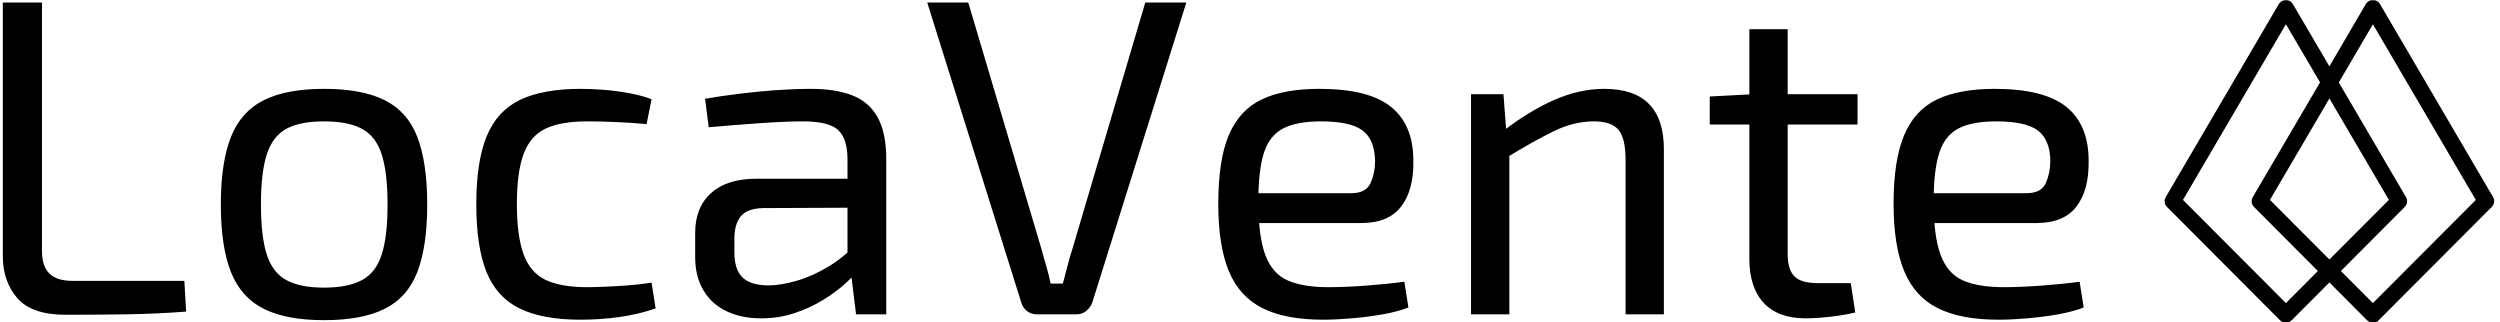 <?xml version="1.0" encoding="UTF-8"?> <svg xmlns="http://www.w3.org/2000/svg" xmlns:xlink="http://www.w3.org/1999/xlink" width="194px" height="25px" viewBox="0 0 194 25" version="1.1"><defs><clipPath id="clip1"><path d="M 0.219 0.02 L 162.082 0.02 L 162.082 25 L 0.219 25 Z M 0.219 0.02 "></path></clipPath><clipPath id="clip2"><path d="M 167.977 0.02 L 193.547 0.02 L 193.547 25 L 167.977 25 Z M 167.977 0.02 "></path></clipPath></defs><g id="surface1"><g clip-path="url(#clip1)" clip-rule="nonzero"><path style=" stroke:none;fill-rule:nonzero;fill:rgb(0%,0%,0%);fill-opacity:1;" d="M 0.219 0.195 L 3.258 0.195 L 3.258 19.48 C 3.258 20.277 3.453 20.859 3.84 21.234 C 4.223 21.605 4.809 21.793 5.602 21.793 L 14.305 21.793 L 14.445 24.18 C 12.93 24.297 11.391 24.367 9.816 24.391 C 8.242 24.41 6.672 24.426 5.113 24.426 C 3.34 24.426 2.082 23.992 1.336 23.129 C 0.59 22.262 0.219 21.176 0.219 19.867 Z M 25.145 6.895 C 27.102 6.895 28.668 7.184 29.844 7.77 C 31.023 8.355 31.871 9.305 32.383 10.625 C 32.895 11.949 33.152 13.695 33.152 15.871 C 33.152 18.043 32.895 19.789 32.383 21.113 C 31.871 22.434 31.023 23.383 29.844 23.969 C 28.668 24.555 27.102 24.844 25.145 24.844 C 23.211 24.844 21.652 24.555 20.477 23.969 C 19.301 23.383 18.449 22.434 17.922 21.113 C 17.398 19.789 17.137 18.043 17.137 15.871 C 17.137 13.695 17.398 11.949 17.922 10.625 C 18.449 9.305 19.301 8.355 20.477 7.77 C 21.652 7.184 23.211 6.895 25.145 6.895 Z M 25.145 9.418 C 23.91 9.418 22.934 9.609 22.223 9.992 C 21.516 10.379 21.008 11.043 20.703 11.977 C 20.402 12.914 20.25 14.211 20.25 15.871 C 20.25 17.527 20.402 18.824 20.703 19.762 C 21.008 20.695 21.516 21.355 22.223 21.738 C 22.934 22.125 23.91 22.32 25.145 22.32 C 26.383 22.32 27.359 22.125 28.082 21.738 C 28.805 21.355 29.316 20.695 29.617 19.762 C 29.922 18.824 30.074 17.527 30.074 15.871 C 30.074 14.211 29.922 12.914 29.617 11.977 C 29.316 11.043 28.805 10.379 28.082 9.992 C 27.359 9.609 26.383 9.418 25.145 9.418 Z M 45.074 6.895 C 45.586 6.895 46.152 6.918 46.781 6.965 C 47.414 7.008 48.062 7.094 48.723 7.211 C 49.391 7.328 50.004 7.488 50.562 7.699 L 50.176 9.629 C 49.41 9.559 48.598 9.504 47.746 9.469 C 46.895 9.434 46.168 9.418 45.555 9.418 C 44.211 9.418 43.141 9.605 42.344 9.977 C 41.555 10.352 40.984 11.008 40.633 11.941 C 40.285 12.875 40.109 14.176 40.109 15.836 C 40.109 17.496 40.285 18.793 40.633 19.742 C 40.984 20.688 41.555 21.352 42.344 21.723 C 43.141 22.098 44.211 22.285 45.555 22.285 C 45.906 22.285 46.363 22.273 46.926 22.25 C 47.484 22.227 48.086 22.191 48.723 22.145 C 49.367 22.098 49.98 22.027 50.562 21.934 L 50.875 23.934 C 50.012 24.238 49.07 24.457 48.059 24.602 C 47.047 24.742 46.039 24.809 45.031 24.809 C 43.078 24.809 41.508 24.516 40.316 23.934 C 39.129 23.348 38.273 22.402 37.746 21.094 C 37.223 19.785 36.961 18.031 36.961 15.836 C 36.961 13.637 37.23 11.883 37.766 10.574 C 38.305 9.266 39.164 8.324 40.355 7.75 C 41.543 7.18 43.113 6.895 45.074 6.895 Z M 62.934 6.895 C 64.191 6.895 65.258 7.062 66.137 7.398 C 67.008 7.738 67.664 8.305 68.105 9.102 C 68.547 9.898 68.773 10.984 68.773 12.363 L 68.773 24.391 L 66.43 24.391 L 65.973 20.672 L 65.766 20.289 L 65.766 12.363 C 65.766 11.312 65.527 10.555 65.051 10.098 C 64.57 9.645 63.656 9.418 62.301 9.418 C 61.418 9.418 60.305 9.465 58.969 9.559 C 57.625 9.652 56.301 9.758 54.996 9.875 L 54.715 7.664 C 55.508 7.523 56.379 7.398 57.324 7.281 C 58.266 7.164 59.227 7.066 60.203 6.996 C 61.184 6.93 62.094 6.895 62.934 6.895 Z M 58.668 13.871 L 67.371 13.871 L 67.336 16.113 L 59.191 16.148 C 58.375 16.172 57.805 16.387 57.48 16.793 C 57.152 17.207 56.988 17.773 56.988 18.5 L 56.988 19.586 C 56.988 20.473 57.199 21.121 57.617 21.527 C 58.035 21.938 58.715 22.145 59.648 22.145 C 60.301 22.145 61.039 22.02 61.871 21.773 C 62.695 21.531 63.527 21.152 64.367 20.641 C 65.207 20.121 65.973 19.469 66.672 18.676 L 66.672 20.883 C 66.418 21.211 66.051 21.586 65.574 22.02 C 65.098 22.453 64.527 22.875 63.863 23.281 C 63.195 23.691 62.461 24.031 61.66 24.297 C 60.852 24.57 59.984 24.703 59.051 24.703 C 58.051 24.703 57.164 24.523 56.395 24.156 C 55.625 23.797 55.023 23.258 54.598 22.543 C 54.164 21.832 53.945 20.965 53.945 19.938 L 53.945 18.078 C 53.945 16.746 54.363 15.711 55.191 14.973 C 56.016 14.238 57.176 13.871 58.668 13.871 Z M 88.875 0.195 L 92.059 0.195 L 84.75 23.512 C 84.656 23.746 84.504 23.949 84.297 24.125 C 84.082 24.301 83.84 24.391 83.559 24.391 L 80.449 24.391 C 80.148 24.391 79.891 24.301 79.68 24.125 C 79.469 23.949 79.332 23.746 79.262 23.512 L 71.953 0.195 L 75.137 0.195 L 80.832 19.375 C 80.949 19.82 81.074 20.258 81.203 20.688 C 81.332 21.121 81.441 21.559 81.531 22.008 L 82.477 22.008 C 82.594 21.559 82.711 21.117 82.828 20.672 C 82.941 20.23 83.07 19.785 83.211 19.34 Z M 102.371 6.895 C 104.934 6.895 106.793 7.359 107.945 8.297 C 109.102 9.23 109.676 10.621 109.676 12.469 C 109.703 13.988 109.387 15.172 108.73 16.023 C 108.082 16.879 107.043 17.309 105.621 17.309 L 95.691 17.309 L 95.691 14.992 L 104.855 14.992 C 105.621 14.992 106.121 14.73 106.355 14.199 C 106.59 13.676 106.707 13.102 106.707 12.469 C 106.68 11.371 106.355 10.586 105.727 10.121 C 105.098 9.652 104.027 9.418 102.512 9.418 C 101.273 9.418 100.301 9.598 99.59 9.957 C 98.879 10.324 98.375 10.953 98.082 11.852 C 97.793 12.754 97.648 14.008 97.648 15.625 C 97.648 17.445 97.832 18.836 98.191 19.797 C 98.551 20.754 99.133 21.41 99.922 21.762 C 100.715 22.109 101.766 22.285 103.07 22.285 C 103.98 22.285 104.973 22.242 106.055 22.16 C 107.141 22.078 108.117 21.98 108.977 21.863 L 109.293 23.863 C 108.758 24.074 108.098 24.25 107.312 24.391 C 106.535 24.527 105.73 24.633 104.902 24.703 C 104.078 24.773 103.34 24.809 102.684 24.809 C 100.727 24.809 99.152 24.512 97.965 23.91 C 96.777 23.316 95.906 22.359 95.355 21.039 C 94.809 19.719 94.539 17.973 94.539 15.797 C 94.539 13.555 94.809 11.781 95.355 10.484 C 95.906 9.188 96.758 8.266 97.91 7.715 C 99.066 7.168 100.551 6.895 102.371 6.895 Z M 124.5 6.895 C 127.578 6.895 129.117 8.461 129.117 11.59 L 129.117 24.391 L 126.145 24.391 L 126.145 12.434 C 126.145 11.289 125.957 10.496 125.586 10.062 C 125.211 9.633 124.582 9.418 123.695 9.418 C 122.648 9.418 121.602 9.672 120.551 10.191 C 119.504 10.703 118.254 11.402 116.809 12.293 L 116.668 10.152 C 118 9.125 119.316 8.324 120.621 7.75 C 121.926 7.18 123.219 6.895 124.5 6.895 Z M 114.152 7.312 L 116.668 7.312 L 116.914 10.574 L 117.125 11.098 L 117.125 24.391 L 114.152 24.391 Z M 135.75 2.266 L 138.723 2.266 L 138.723 19.691 C 138.723 20.508 138.898 21.094 139.246 21.445 C 139.598 21.793 140.191 21.969 141.031 21.969 L 143.621 21.969 L 143.969 24.25 C 143.598 24.34 143.164 24.426 142.676 24.496 C 142.184 24.566 141.707 24.617 141.242 24.656 C 140.773 24.688 140.402 24.703 140.121 24.703 C 138.703 24.703 137.617 24.309 136.871 23.512 C 136.125 22.719 135.75 21.574 135.75 20.074 Z M 136.031 7.312 L 144.145 7.312 L 144.145 9.664 L 132.676 9.664 L 132.676 7.488 Z M 154.773 6.895 C 157.336 6.895 159.195 7.359 160.352 8.297 C 161.504 9.23 162.078 10.621 162.078 12.469 C 162.102 13.988 161.789 15.172 161.137 16.023 C 160.484 16.879 159.445 17.309 158.023 17.309 L 148.094 17.309 L 148.094 14.992 L 157.254 14.992 C 158.023 14.992 158.523 14.73 158.758 14.199 C 158.988 13.676 159.105 13.102 159.105 12.469 C 159.086 11.371 158.758 10.586 158.129 10.121 C 157.5 9.652 156.426 9.418 154.91 9.418 C 153.676 9.418 152.703 9.598 151.996 9.957 C 151.285 10.324 150.781 10.953 150.492 11.852 C 150.199 12.754 150.051 14.008 150.051 15.625 C 150.051 17.445 150.234 18.836 150.598 19.797 C 150.957 20.754 151.531 21.41 152.324 21.762 C 153.117 22.109 154.168 22.285 155.473 22.285 C 156.379 22.285 157.379 22.242 158.465 22.16 C 159.543 22.078 160.516 21.98 161.379 21.863 L 161.695 23.863 C 161.156 24.074 160.5 24.25 159.723 24.391 C 158.941 24.527 158.137 24.633 157.309 24.703 C 156.48 24.773 155.738 24.809 155.086 24.809 C 153.129 24.809 151.559 24.512 150.367 23.91 C 149.176 23.316 148.312 22.359 147.766 21.039 C 147.215 19.719 146.941 17.973 146.941 15.797 C 146.941 13.555 147.215 11.781 147.766 10.484 C 148.312 9.188 149.16 8.266 150.316 7.715 C 151.469 7.168 152.957 6.895 154.773 6.895 Z M 154.773 6.895 "></path></g><g clip-path="url(#clip2)" clip-rule="nonzero"><path style=" stroke:none;fill-rule:nonzero;fill:rgb(0%,0%,0%);fill-opacity:1;" d="M 193.461 15.293 L 184.684 0.309 C 184.57 0.113 184.367 0 184.137 0 C 183.91 0 183.707 0.121 183.59 0.309 L 180.762 5.148 L 177.926 0.316 C 177.812 0.121 177.609 0.004 177.383 0.004 C 177.152 0.004 176.949 0.129 176.836 0.316 L 168.062 15.293 C 167.918 15.543 167.957 15.855 168.16 16.059 L 176.934 24.859 C 177.059 24.98 177.219 25.043 177.383 25.043 C 177.543 25.043 177.703 24.98 177.828 24.859 L 180.762 21.918 L 183.691 24.859 C 183.812 24.98 183.977 25.043 184.137 25.043 C 184.301 25.043 184.461 24.98 184.582 24.859 L 193.359 16.059 C 193.566 15.855 193.605 15.535 193.461 15.293 Z M 177.387 23.52 L 169.398 15.512 L 177.387 1.879 L 180.035 6.391 L 174.816 15.293 C 174.668 15.543 174.707 15.855 174.91 16.059 L 179.867 21.031 Z M 180.762 7.641 L 185.379 15.512 L 180.762 20.137 L 176.148 15.512 Z M 184.137 23.52 L 181.652 21.031 L 186.609 16.059 C 186.812 15.855 186.852 15.535 186.703 15.293 L 181.492 6.398 L 184.137 1.883 L 192.125 15.516 Z M 184.137 23.52 "></path></g></g></svg> 